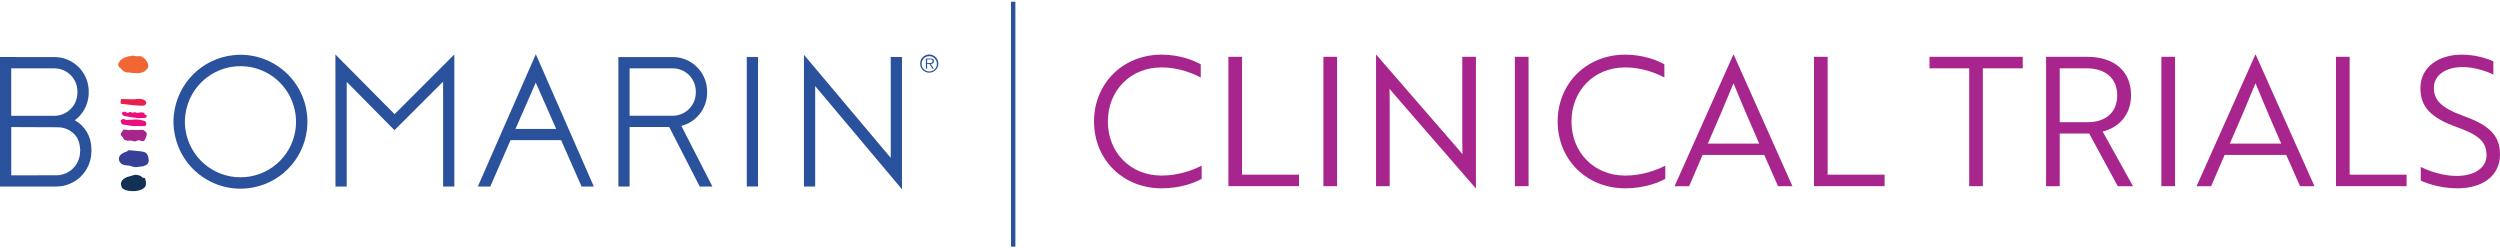<?xml version="1.0" encoding="UTF-8"?>
<svg xmlns="http://www.w3.org/2000/svg" width="302" height="30" viewBox="0 0 302 30" fill="none">
  <path d="M64.72 9.978L67.187 15.573H62.271L64.72 9.978ZM64.728 6.551L57.722 22.532H59.223L61.676 16.929H67.783L70.253 22.532H71.736L64.728 6.551Z" fill="#2A519C"></path>
  <path d="M91.566 6.882H90.21V22.529H91.566V6.882Z" fill="#2A519C"></path>
  <path d="M47.666 13.789L40.519 6.585L40.526 22.529H41.883V9.89L47.651 15.728L53.527 9.86V22.529H54.884V6.575L47.666 13.789Z" fill="#2A519C"></path>
  <path d="M97.116 8.784V22.529H98.474V10.398L108.958 22.864V6.882H107.601V19.07L97.116 6.618V8.784Z" fill="#2A519C"></path>
  <path d="M84.529 22.535H86.061L82.31 15.21C84.019 14.766 85.261 13.29 85.404 11.53H85.409V11.443C85.415 11.36 85.422 11.276 85.422 11.191H85.409V11.045H85.422C85.422 10.959 85.415 10.876 85.409 10.792V10.788C85.275 8.598 83.461 6.891 81.268 6.891H74.7V22.532H76.056V15.341H80.842L84.529 22.535ZM76.056 8.253H81.268V8.256C82.785 8.256 84.023 9.472 84.052 10.989V11.248C84.023 12.765 82.785 13.98 81.268 13.98V13.984H76.057V8.252L76.056 8.253Z" fill="#2A519C"></path>
  <path d="M11.035 17.919C11.029 16.512 10.269 15.216 9.044 14.526C10.002 13.812 10.607 12.72 10.704 11.53H10.709V11.443C10.714 11.36 10.721 11.276 10.721 11.191H10.709V11.045H10.721C10.721 10.959 10.714 10.876 10.709 10.792V10.788C10.575 8.598 8.76 6.891 6.566 6.89V6.896L0 6.887V22.532H6.818V22.531C9.12 22.518 10.992 20.672 11.038 18.37H11.044V17.919H11.035ZM6.565 8.253V8.257C8.086 8.257 9.325 9.476 9.352 10.996V11.242C9.326 12.764 8.088 13.986 6.565 13.992H1.356V8.254H6.565V8.253ZM9.687 18.296H9.674C9.674 19.886 8.385 21.176 6.795 21.176L1.357 21.177V15.35L6.983 15.372V15.376C7.922 15.364 8.801 15.836 9.311 16.624C9.539 17.054 9.663 17.532 9.676 18.019H9.689V18.296H9.687Z" fill="#2A519C"></path>
  <path d="M21.029 15.722C21.59 20.153 25.638 23.29 30.068 22.728C33.729 22.265 36.612 19.381 37.074 15.719C37.114 15.392 37.135 15.062 37.136 14.732C37.138 14.438 37.123 14.143 37.091 13.85C36.619 9.409 32.636 6.192 28.195 6.664C24.406 7.067 21.412 10.061 21.009 13.85H21.002C20.971 14.144 20.955 14.438 20.957 14.732C20.957 15.062 20.979 15.392 21.019 15.719M29.05 21.417C25.735 21.417 22.917 18.998 22.415 15.722H22.407C22.315 15.111 22.308 14.489 22.386 13.875H22.39C22.847 10.197 26.199 7.587 29.877 8.043C32.922 8.421 35.322 10.817 35.706 13.861C35.786 14.483 35.779 15.113 35.685 15.732C35.182 19.006 32.362 21.422 29.05 21.416" fill="#2A519C"></path>
  <path d="M111.154 7.678C111.156 7.071 111.649 6.581 112.255 6.582C112.862 6.584 113.352 7.077 113.351 7.683C113.349 8.287 112.86 8.777 112.256 8.779C111.648 8.78 111.155 8.288 111.154 7.681V7.677M113.177 7.678C113.16 7.168 112.732 6.768 112.221 6.785C111.711 6.802 111.311 7.231 111.328 7.741C111.346 8.24 111.756 8.636 112.256 8.634C112.763 8.637 113.175 8.227 113.178 7.721C113.178 7.706 113.178 7.692 113.178 7.677M112.804 8.292H112.624L112.274 7.727H111.998V8.292H111.848V7.067H112.384C112.709 7.067 112.818 7.189 112.818 7.391C112.818 7.631 112.651 7.722 112.434 7.727L112.804 8.292ZM112.227 7.608C112.401 7.608 112.655 7.637 112.655 7.387C112.655 7.196 112.499 7.173 112.349 7.173H111.998V7.608H112.227Z" fill="#2A519C"></path>
  <path fill-rule="evenodd" clip-rule="evenodd" d="M15.06 6.947L14.758 7.121L14.493 7.323L14.41 7.507L14.3 7.662L14.273 7.718L14.265 7.774L14.281 7.836L14.383 8.111L14.556 8.222L14.758 8.451L14.905 8.588L15.116 8.688L15.326 8.753H15.62L15.812 8.79L16.024 8.808L16.308 8.826L16.582 8.844L16.921 8.818L17.179 8.744L17.491 8.616L17.628 8.46L17.784 8.313L17.912 8.111L17.902 7.9L17.848 7.598L17.518 7.121L17.224 6.901L17.08 6.83L16.971 6.788L16.866 6.773L16.527 6.8L16.189 6.745L16.024 6.717L15.812 6.764L15.538 6.8L15.363 6.864L15.06 6.947Z" fill="#F16632"></path>
  <path fill-rule="evenodd" clip-rule="evenodd" d="M14.629 11.962L16.262 11.999L16.506 11.949L16.819 11.942L17.132 11.975L17.371 12.043L17.553 12.168L17.62 12.251L17.662 12.343L17.673 12.441L17.645 12.539L17.572 12.637L17.447 12.729L17.257 12.767L16.926 12.768L16.031 12.7L14.662 12.544L14.61 12.522L14.579 12.468L14.566 12.3L14.629 11.962Z" fill="#E9204B"></path>
  <path fill-rule="evenodd" clip-rule="evenodd" d="M15.088 13.465L15.228 13.553L15.319 13.605L15.418 13.633L15.491 13.618L15.572 13.578L15.656 13.537L15.736 13.521L15.88 13.571L16.033 13.624L16.16 13.585L16.289 13.545L16.444 13.603L16.518 13.633H16.591L17.067 13.568L17.431 13.627L17.454 13.642L17.463 13.66L17.453 13.705L17.438 13.753L17.451 13.8L17.542 13.853L17.644 13.893L17.685 13.924L17.712 13.97L17.719 14.036L17.701 14.128L17.667 14.174L17.604 14.21L17.397 14.253L16.748 14.28L15.817 14.158L15.008 14.009L14.888 13.959L14.798 13.853L14.742 13.727L14.722 13.613L15.088 13.465Z" fill="#EB0E7D"></path>
  <path fill-rule="evenodd" clip-rule="evenodd" d="M14.868 14.345L15.116 14.441L15.241 14.486L15.363 14.483L16.472 14.433L16.916 14.471L17.265 14.557L17.421 14.599L17.512 14.635L17.584 14.69L17.663 14.827L17.675 14.963L17.642 15.078L17.582 15.152V15.226L16.497 15.224L16.134 15.228L15.776 15.196L15.415 15.133L15.095 15.082L14.862 15.046L14.771 15.021L14.708 14.962L14.617 14.772L14.575 14.566L14.868 14.345Z" fill="#EB0E7D"></path>
  <path fill-rule="evenodd" clip-rule="evenodd" d="M14.948 15.641L15.444 15.706L15.606 15.722L15.751 15.698L15.94 15.678L16.239 15.703L16.669 15.709L17.103 15.686L17.25 15.684L17.379 15.736L17.604 15.923L17.677 16.015L17.72 16.125L17.731 16.242L17.704 16.362L17.573 16.73L17.497 16.891L17.388 17.021L17.327 17.049L17.25 17.054L17.068 17.02L16.876 16.968L16.712 16.948L16.595 16.978L16.489 17.028L16.381 17.073L16.258 17.088L15.906 16.996L15.709 16.967L15.48 17.007L15.418 17.011L15.362 16.987L15.306 16.957L15.243 16.94L15.103 16.937L15.05 16.921L15.022 16.888L14.857 16.631L14.675 16.42L14.603 16.323L14.578 16.209L14.621 16.076L14.719 15.932L14.948 15.641Z" fill="#A7258C"></path>
  <path fill-rule="evenodd" clip-rule="evenodd" d="M15.51 18.159L15.692 18.151L15.876 18.169L16.928 18.272L17.224 18.317L17.505 18.395L17.631 18.473L17.743 18.588L17.838 18.753L17.912 18.978L17.968 19.358L17.949 19.549L17.878 19.725L17.782 19.838L17.654 19.934L17.315 20.082L16.42 20.195L16.139 20.159L15.864 20.081L15.594 20.006L15.326 19.975L14.952 19.93L14.673 19.792L14.485 19.595L14.384 19.372L14.36 19.122L14.42 18.91L14.541 18.733L14.702 18.588L15.055 18.394L15.295 18.311L15.354 18.28L15.394 18.239L15.44 18.195L15.51 18.159Z" fill="#364096"></path>
  <path fill-rule="evenodd" clip-rule="evenodd" d="M16.315 21.111L16.66 21.143L17.019 21.275L17.123 21.371L17.209 21.452L17.391 21.49L17.475 21.515L17.532 21.566L17.624 21.976L17.631 22.236L17.589 22.452L17.511 22.589L17.401 22.707L17.107 22.894L16.736 23.018L16.323 23.081L15.895 23.087L15.488 23.042L15.131 22.948L14.855 22.808L14.77 22.726L14.71 22.63L14.638 22.409L14.611 22.165L14.662 21.952L14.773 21.77L14.925 21.618L15.294 21.404L15.637 21.308L15.983 21.205L16.315 21.111Z" fill="#133055"></path>
  <path d="M145.05 9.358C143.921 8.772 142.272 8.144 140.319 8.144C136.521 8.144 133.83 10.965 133.83 14.676C133.83 18.387 136.521 21.209 140.319 21.209C142.36 21.209 144.031 20.579 145.16 20.015V21.599C144.401 22.034 142.664 22.749 140.319 22.749C135.631 22.749 132.159 19.256 132.159 14.676C132.159 10.096 135.631 6.602 140.319 6.602C142.576 6.602 144.291 7.34 145.05 7.774V9.358Z" fill="#A7258C"></path>
  <path d="M148.39 22.49V6.863H150.039V21.101H156.92V22.49H148.39Z" fill="#A7258C"></path>
  <path d="M159.868 22.49V6.863H161.518V22.49H159.868Z" fill="#A7258C"></path>
  <path d="M168.31 11.269C168.158 11.096 167.984 10.9 167.854 10.727C167.854 11.161 167.875 11.617 167.875 12.116V22.49H166.226V6.603H166.248L176.21 18.084L176.666 18.627C176.666 18.192 176.644 17.759 176.644 17.238V6.863H178.293V22.75H178.271L168.309 11.269H168.31Z" fill="#A7258C"></path>
  <path d="M183 22.49V6.863H184.649V22.49H183Z" fill="#A7258C"></path>
  <path d="M201.057 9.358C199.928 8.772 198.278 8.144 196.326 8.144C192.528 8.144 189.836 10.965 189.836 14.676C189.836 18.387 192.528 21.209 196.326 21.209C198.366 21.209 200.037 20.579 201.166 20.015V21.599C200.407 22.034 198.67 22.749 196.326 22.749C191.638 22.749 188.165 19.256 188.165 14.676C188.165 10.096 191.638 6.602 196.326 6.602C198.583 6.602 200.298 7.34 201.057 7.774V9.358Z" fill="#A7258C"></path>
  <path d="M209.388 6.603H209.431L216.528 22.491H214.791L213.12 18.713H205.676L204.047 22.491H202.29L209.388 6.603ZM212.513 17.346C211.384 14.764 210.407 12.505 209.41 10.053C208.411 12.506 207.435 14.764 206.306 17.346H212.513Z" fill="#A7258C"></path>
  <path d="M219.13 22.49V6.863H220.779V21.101H227.659V22.49H219.13Z" fill="#A7258C"></path>
  <path d="M239.528 8.252V22.49H237.878V8.252H233.082V6.863H244.346V8.252H239.528Z" fill="#A7258C"></path>
  <path d="M252.113 6.863C255.413 6.863 257.43 8.599 257.43 11.508C257.43 13.873 255.954 15.414 254.001 15.892L257.669 22.49H255.825L252.373 16.13H248.814V22.49H247.165V6.863H252.113ZM248.814 8.252V14.764H252.156C254.413 14.764 255.759 13.548 255.759 11.508C255.759 9.49 254.37 8.252 252.048 8.252H248.814Z" fill="#A7258C"></path>
  <path d="M261.095 22.49V6.863H262.744V22.49H261.095Z" fill="#A7258C"></path>
  <path d="M272.446 6.603H272.489L279.586 22.491H277.849L276.178 18.713H268.734L267.105 22.491H265.348L272.445 6.603H272.446ZM275.57 17.346C274.441 14.764 273.465 12.505 272.467 10.053C271.468 12.506 270.492 14.764 269.363 17.346H275.57Z" fill="#A7258C"></path>
  <path d="M282.187 22.49V6.863H283.836V21.101H290.717V22.49H282.187Z" fill="#A7258C"></path>
  <path d="M292.429 21.817V20.167C293.449 20.666 295.055 21.252 296.77 21.252C298.81 21.252 300.373 20.341 300.373 18.756C300.373 17.172 299.525 16.325 296.77 15.348C293.666 14.241 292.385 12.917 292.385 10.66C292.385 8.078 294.599 6.602 297.398 6.602C298.961 6.602 300.373 7.036 301.196 7.405V9.011C300.35 8.576 298.853 8.1 297.464 8.1C295.468 8.1 294.012 9.077 294.012 10.596C294.012 12.006 294.772 12.983 297.573 14.004C300.698 15.11 302 16.369 302 18.648C302 21.23 299.916 22.749 296.856 22.749C295.055 22.749 293.427 22.273 292.429 21.817Z" fill="#A7258C"></path>
  <path d="M122.392 0.207V29.793" stroke="#2A519C" stroke-width="0.531" stroke-miterlimit="10"></path>
</svg>

